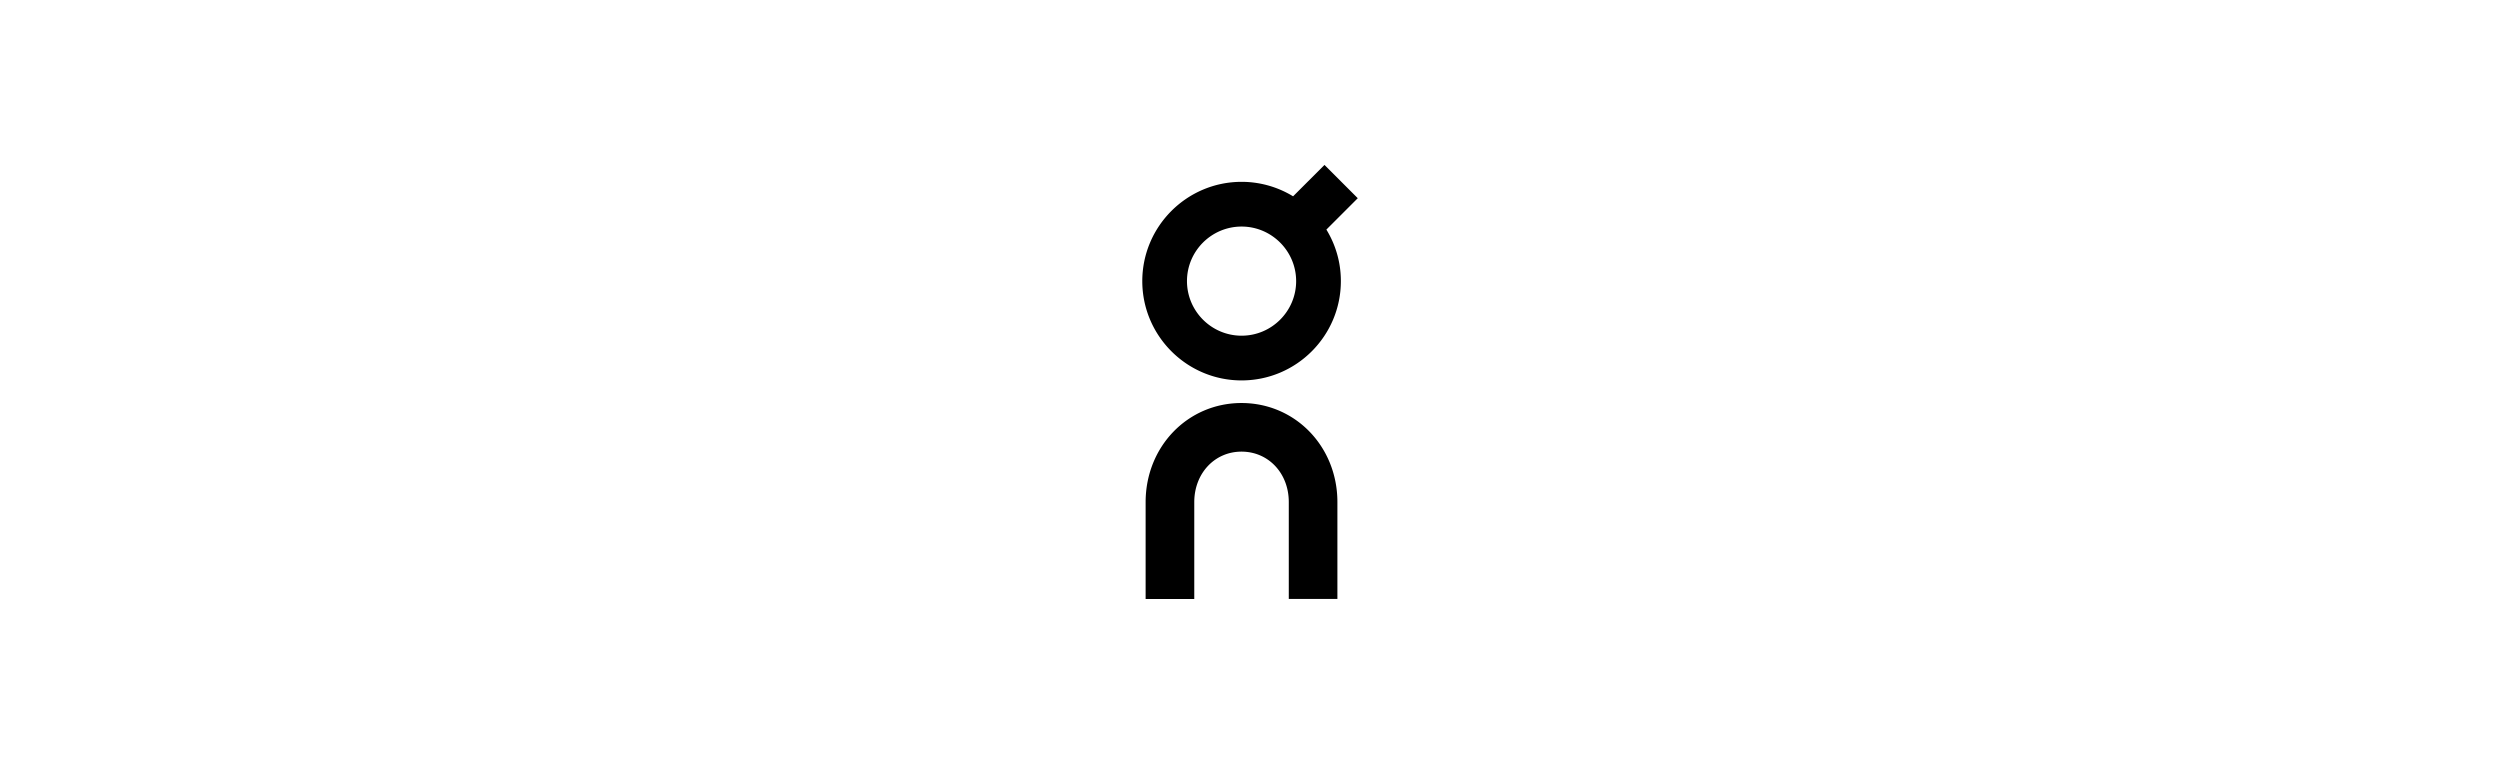 <svg xmlns="http://www.w3.org/2000/svg" viewBox="0 0 720 220"><g data-name="图层_1"><path style="fill:none" d="M0 0h720v220H0z"/><path d="M385.18 172.5h-14.01v-27.95c-.01-8.25-5.86-14.48-13.61-14.48h-.02c-7.74.01-13.59 6.27-13.59 14.55v27.89h-14.01v-27.89c0-15.99 12.11-28.53 27.57-28.55h.04c15.46 0 27.59 12.5 27.62 28.47v27.96Zm5.85-115.42-9.58-9.58-9.04 9.04a28.445 28.445 0 0 0-14.88-4.17c-15.77.03-28.57 12.87-28.55 28.64.03 15.74 12.85 28.55 28.59 28.55h.05c15.77-.02 28.57-12.87 28.55-28.64 0-5.41-1.53-10.48-4.17-14.8l9.04-9.04Zm-33.44 39.6h-.02c-8.65 0-15.7-7.04-15.72-15.69-.01-8.67 7.03-15.73 15.72-15.74 8.65 0 15.7 7.04 15.72 15.69.01 8.67-7.03 15.73-15.69 15.74Z"/></g></svg>
